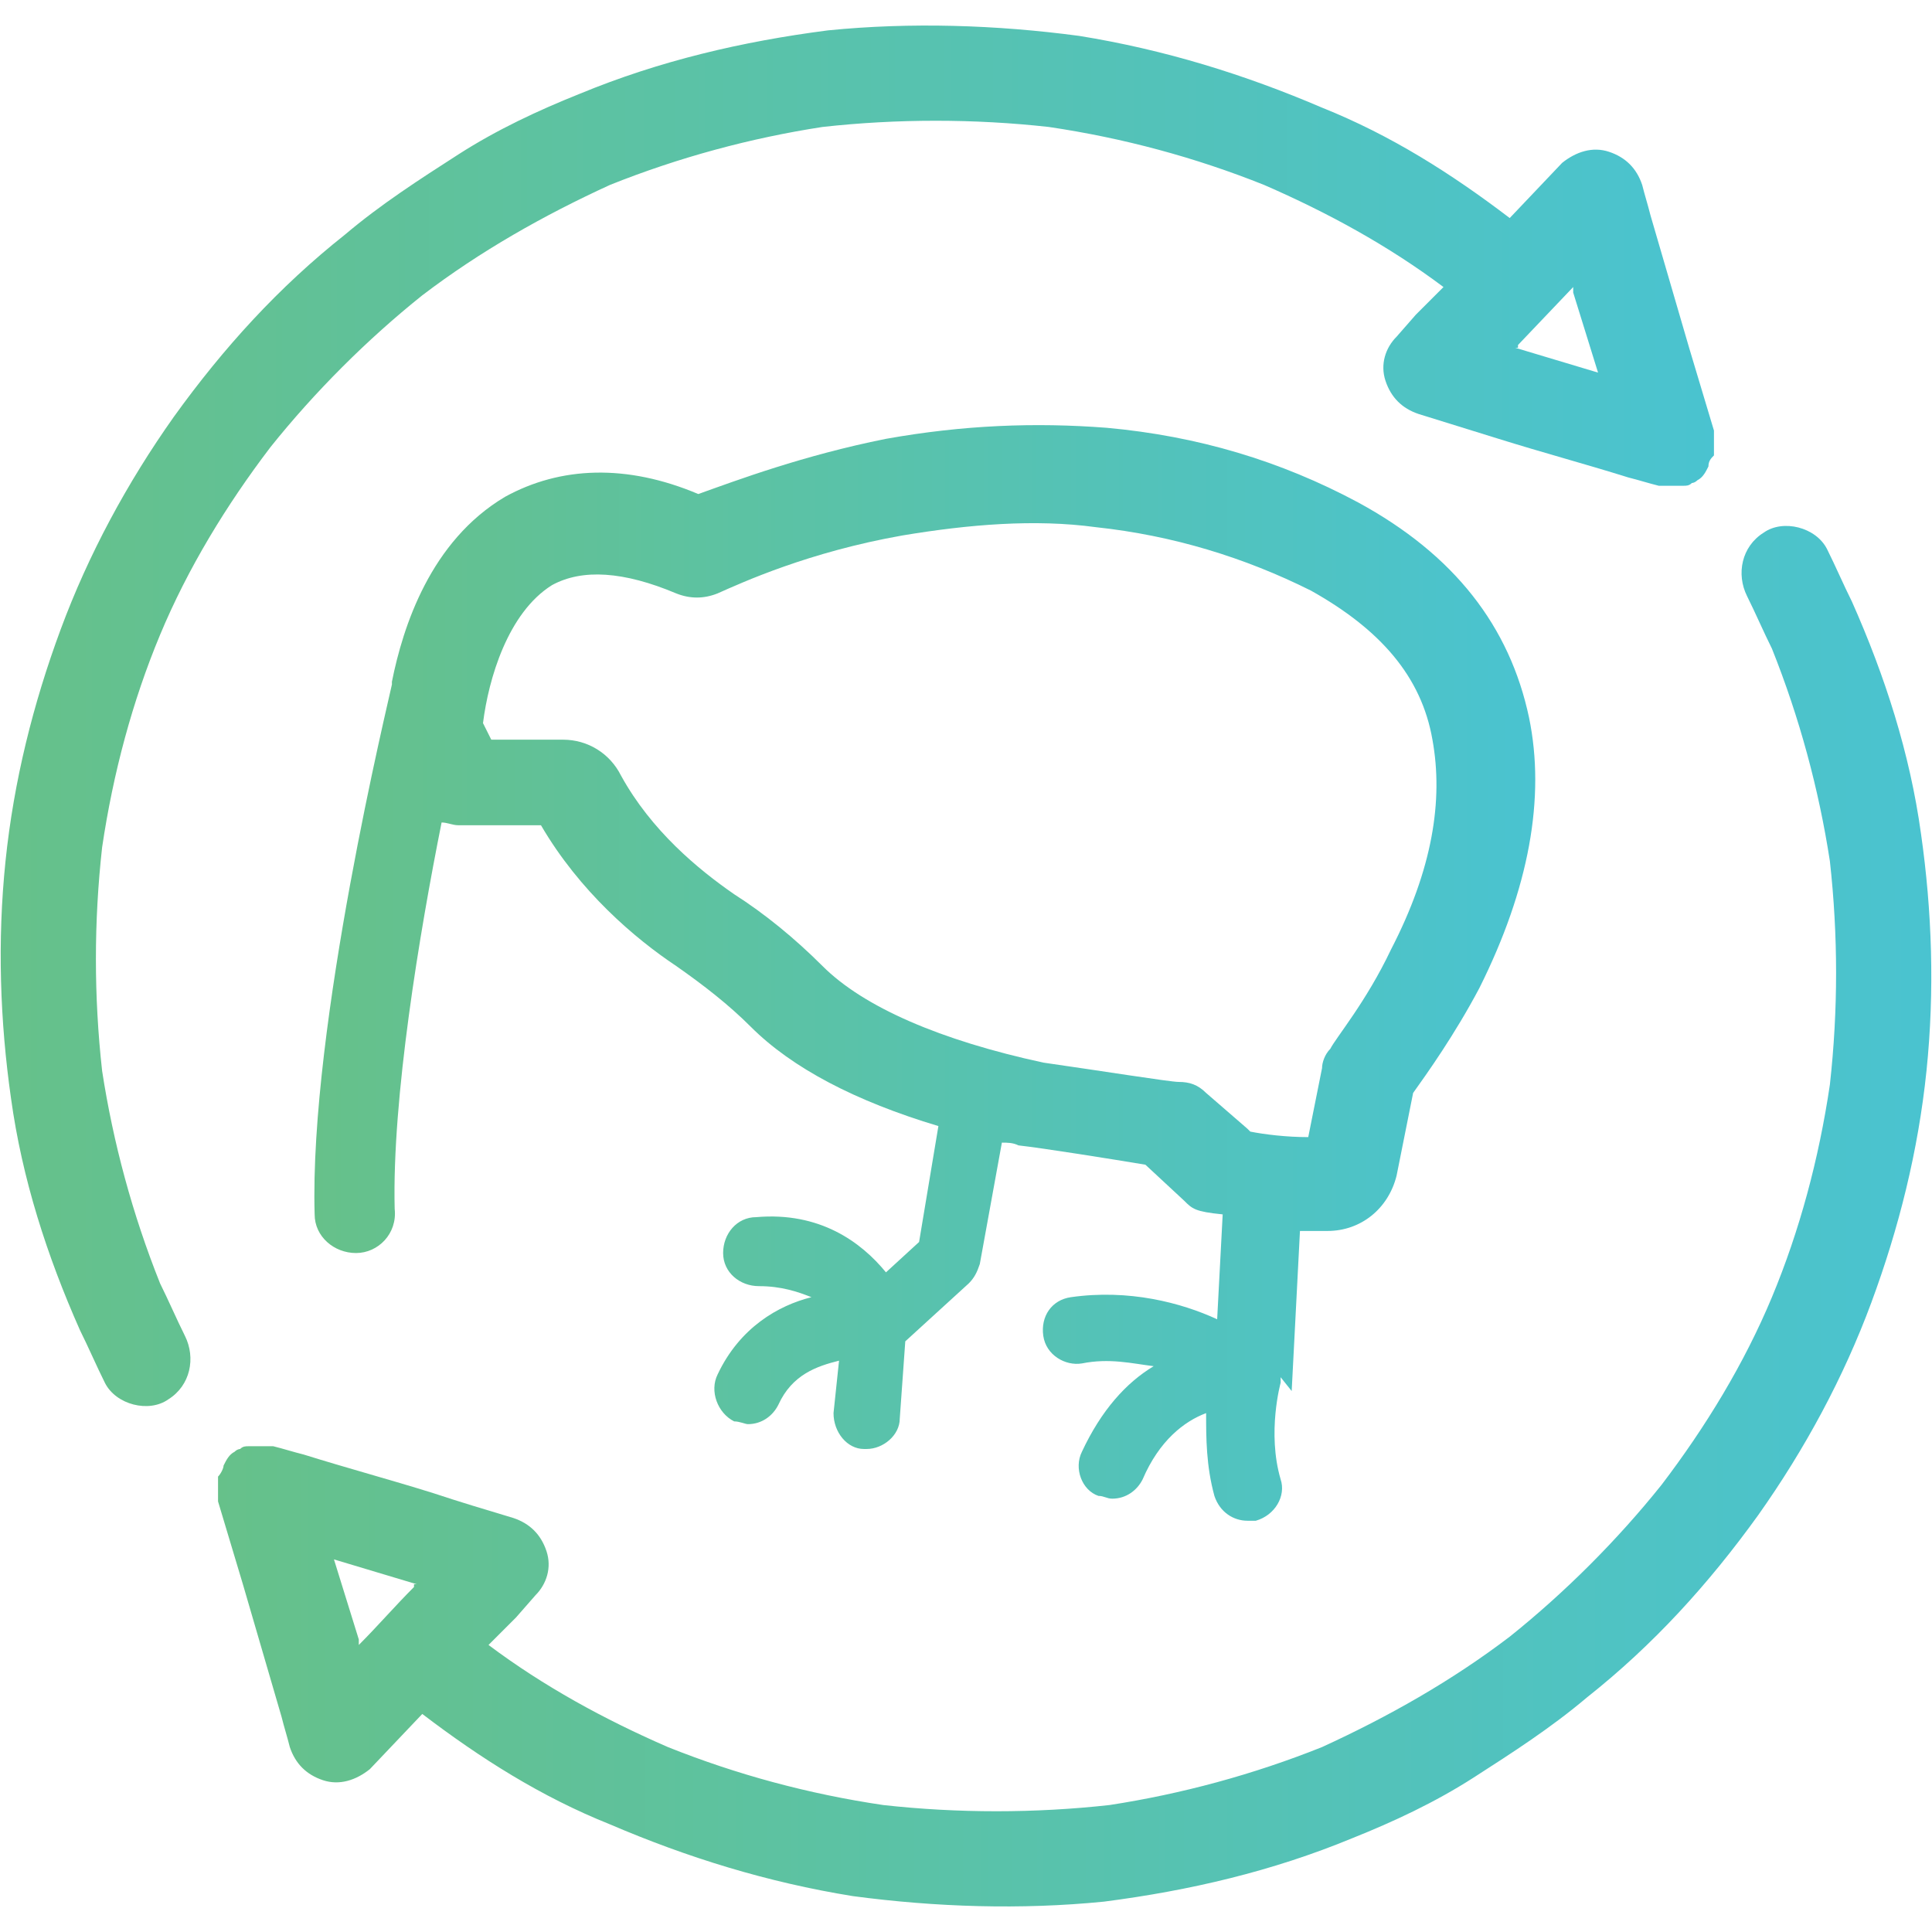 <?xml version="1.0" encoding="UTF-8"?>
<svg id="Layer_1" xmlns="http://www.w3.org/2000/svg" xmlns:xlink="http://www.w3.org/1999/xlink" version="1.1" viewBox="0 0 70 70">
  <!-- Generator: Adobe Illustrator 29.3.1, SVG Export Plug-In . SVG Version: 2.1.0 Build 151)  -->
  <defs>
    <style>
      .st0 {
        fill: url(#New_Gradient_Swatch2);
      }

      .st1 {
        fill: url(#New_Gradient_Swatch1);
      }

      .st2 {
        fill: url(#New_Gradient_Swatch);
      }
    </style>
    <linearGradient id="New_Gradient_Swatch" data-name="New Gradient Swatch" x1="0" y1="25.9" x2="62.2" y2="25.9" gradientUnits="userSpaceOnUse">
      <stop offset="0" stop-color="#66c18a"/>
      <stop offset="1" stop-color="#4ac3d0"/>
    </linearGradient>
    <linearGradient id="New_Gradient_Swatch1" data-name="New Gradient Swatch" x1="7.8" y1="44.1" x2="70" y2="44.1" xlink:href="#New_Gradient_Swatch"/>
    <linearGradient id="New_Gradient_Swatch2" data-name="New Gradient Swatch" x1="11.4" y1="35.5" x2="55.5" y2="35.5" xlink:href="#New_Gradient_Swatch"/>
  </defs>
  <path class="st2" d="M5.8,46.5c-1-2.5-1.7-5.1-2.1-7.7-.3-2.7-.3-5.4,0-8.1.4-2.7,1.1-5.3,2.1-7.7,1-2.4,2.4-4.7,4-6.8,1.6-2,3.5-3.9,5.5-5.5,2.1-1.6,4.4-2.9,6.8-4,2.5-1,5.1-1.7,7.7-2.1,2.7-.3,5.5-.3,8.2,0,2.7.4,5.3,1.1,7.8,2.1,2.3,1,4.5,2.2,6.5,3.7-.3.3-.7.7-1,1l-.7.8c-.4.4-.6,1-.4,1.6.2.6.6,1,1.2,1.2l2.9.9c1.6.5,3.1.9,4.7,1.4.4.1.7.2,1.1.3.1,0,.2,0,.4,0,.2,0,.4,0,.5,0,0,0,0,0,0,0,.1,0,.2,0,.3-.1,0,0,.1,0,.2-.1.2-.1.3-.3.4-.5,0,0,0,0,0,0h0c0-.2.1-.3.2-.4,0,0,0-.1,0-.2,0-.2,0-.5,0-.7l-.9-3-1.4-4.8c-.1-.4-.2-.7-.3-1.1-.2-.6-.6-1-1.2-1.2-.6-.2-1.2,0-1.7.4l-1.9,2c-2.1-1.6-4.3-3-6.8-4-2.8-1.2-5.7-2.1-8.8-2.6-3-.4-6.1-.5-9.1-.2-3.1.4-6.1,1.1-9,2.3-1.5.6-3,1.3-4.4,2.2-1.4.9-2.8,1.8-4.1,2.9-2.4,1.9-4.4,4.1-6.2,6.6-1.7,2.4-3.1,5-4.1,7.7-1,2.7-1.7,5.5-2,8.4-.3,2.9-.2,5.8.2,8.6.4,2.9,1.3,5.7,2.5,8.4.3.6.6,1.3.9,1.9.4.8,1.6,1.1,2.3.6.8-.5,1-1.5.6-2.3-.3-.6-.6-1.3-.9-1.9ZM55,12.5l2-2.1c0,0,0,.1,0,.2l.9,2.9-3-.9h.1Z"/>
  <path class="st1" d="M69.6,30.2c-.4-2.9-1.3-5.7-2.5-8.4-.3-.6-.6-1.3-.9-1.9-.4-.8-1.6-1.1-2.3-.6-.8.5-1,1.5-.6,2.3.3.6.6,1.3.9,1.9,1,2.5,1.7,5.1,2.1,7.7.3,2.7.3,5.4,0,8.1-.4,2.7-1.1,5.3-2.1,7.7-1,2.4-2.4,4.7-4,6.8-1.6,2-3.5,3.9-5.5,5.5-2.1,1.6-4.4,2.9-6.8,4-2.5,1-5.1,1.7-7.7,2.1-2.7.3-5.5.3-8.2,0-2.7-.4-5.3-1.1-7.8-2.1-2.3-1-4.5-2.2-6.5-3.7.3-.3.7-.7,1-1l.7-.8c.4-.4.6-1,.4-1.6-.2-.6-.6-1-1.2-1.2-1-.3-2-.6-2.9-.9-1.6-.5-3.1-.9-4.7-1.4-.4-.1-.7-.2-1.1-.3-.1,0-.2,0-.4,0-.2,0-.4,0-.5,0,0,0,0,0,0,0-.1,0-.2,0-.3.1,0,0-.1,0-.2.1-.2.1-.3.3-.4.5,0,0,0,0,0,0,0,0,0,0,0,0,0,0,0,0,0,0,0,.1-.1.3-.2.4,0,0,0,.1,0,.2,0,.2,0,.5,0,.7l.9,3,1.4,4.8c.1.4.2.7.3,1.1.2.6.6,1,1.2,1.2.6.2,1.2,0,1.7-.4l1.9-2c2.1,1.6,4.3,3,6.8,4,2.8,1.2,5.7,2.1,8.8,2.6,3,.4,6.1.5,9.1.2,3.1-.4,6.1-1.1,9-2.3,1.5-.6,3-1.3,4.4-2.2,1.4-.9,2.8-1.8,4.1-2.9,2.4-1.9,4.4-4.1,6.2-6.6,1.7-2.4,3.1-5,4.1-7.7,1-2.7,1.7-5.5,2-8.4.3-2.9.2-5.8-.2-8.6ZM15,57.5c-.7.7-1.3,1.4-2,2.1,0,0,0-.1,0-.2l-.9-2.9,3,.9h-.1Z"/>
  <path class="st0" d="M46.8,50.4s0,0,0,0c0,0,0,0,0,0l.3-5.8c.3,0,.6,0,.9,0,0,0,0,0,0,0,0,0,0,0,.1,0,1.2,0,2.2-.8,2.5-2l.6-3c.5-.7,1.5-2.1,2.4-3.8,1.8-3.6,2.4-6.9,1.8-9.8-.7-3.3-2.7-5.9-6.2-7.8-2.8-1.5-5.8-2.4-9.1-2.7-2.6-.2-5.2-.1-8,.4-3,.6-5.4,1.5-6.8,2-2.6-1.1-5-1-7,.1-2.7,1.6-3.7,4.7-4.1,6.7,0,0,0,0,0,.1-.1.5-3,12.4-2.8,19.2,0,.8.7,1.4,1.5,1.4s0,0,0,0c.8,0,1.5-.7,1.4-1.6-.1-4,.9-10,1.7-14,.2,0,.4.1.6.1h3c1.4,2.4,3.4,4.1,4.9,5.1,1,.7,1.9,1.4,2.7,2.2,1.5,1.5,3.8,2.7,6.8,3.6l-.7,4.2-1.2,1.1c-.9-1.1-2.4-2.2-4.7-2-.7,0-1.2.6-1.2,1.3,0,.7.6,1.2,1.3,1.2.8,0,1.4.2,1.9.4-1.2.3-2.6,1.1-3.4,2.8-.3.6,0,1.4.6,1.7.2,0,.4.1.5.1.5,0,.9-.3,1.1-.7.5-1.1,1.4-1.4,2.2-1.6l-.2,1.9c0,.7.5,1.3,1.1,1.3,0,0,0,0,.1,0,.6,0,1.2-.5,1.2-1.1l.2-2.8,2.3-2.1c.2-.2.3-.4.4-.7l.8-4.4c.2,0,.4,0,.6.1.9.1,3.4.5,4.6.7l1.4,1.3c.3.3.4.4,1.4.5l-.2,3.8c-1.3-.6-3.2-1.1-5.3-.8-.7.1-1.1.7-1,1.4s.8,1.1,1.4,1c1-.2,1.8,0,2.6.1-1,.6-1.9,1.6-2.6,3.1-.3.6,0,1.4.6,1.6.2,0,.3.1.5.1.5,0,.9-.3,1.1-.7.6-1.4,1.5-2.1,2.3-2.4,0,.9,0,1.9.3,3,.2.6.7.9,1.2.9s.2,0,.3,0c.7-.2,1.1-.9.9-1.5-.5-1.7,0-3.5,0-3.5,0,0,0-.1,0-.2ZM45.2,40.9l-1.5-1.3c-.3-.3-.6-.4-1-.4-.3,0-2.8-.4-4.9-.7-3.7-.8-6.5-2-8-3.5-1-1-2.1-1.9-3.2-2.6-1.3-.9-3-2.3-4.1-4.3-.4-.8-1.2-1.3-2.1-1.3h-2.6c0,0-.3-.6-.3-.6.2-1.6.9-4,2.5-5,1.1-.6,2.6-.5,4.5.3.5.2,1,.2,1.5,0,.9-.4,3.3-1.5,6.7-2.1,2.4-.4,4.8-.6,7-.3,2.8.3,5.4,1.1,7.8,2.3,2.5,1.4,4,3.1,4.4,5.4.4,2.2,0,4.7-1.5,7.6-.9,1.9-2,3.2-2.2,3.6-.2.2-.3.5-.3.7l-.5,2.5c-.8,0-1.6-.1-2.1-.2Z"/>
</svg>
